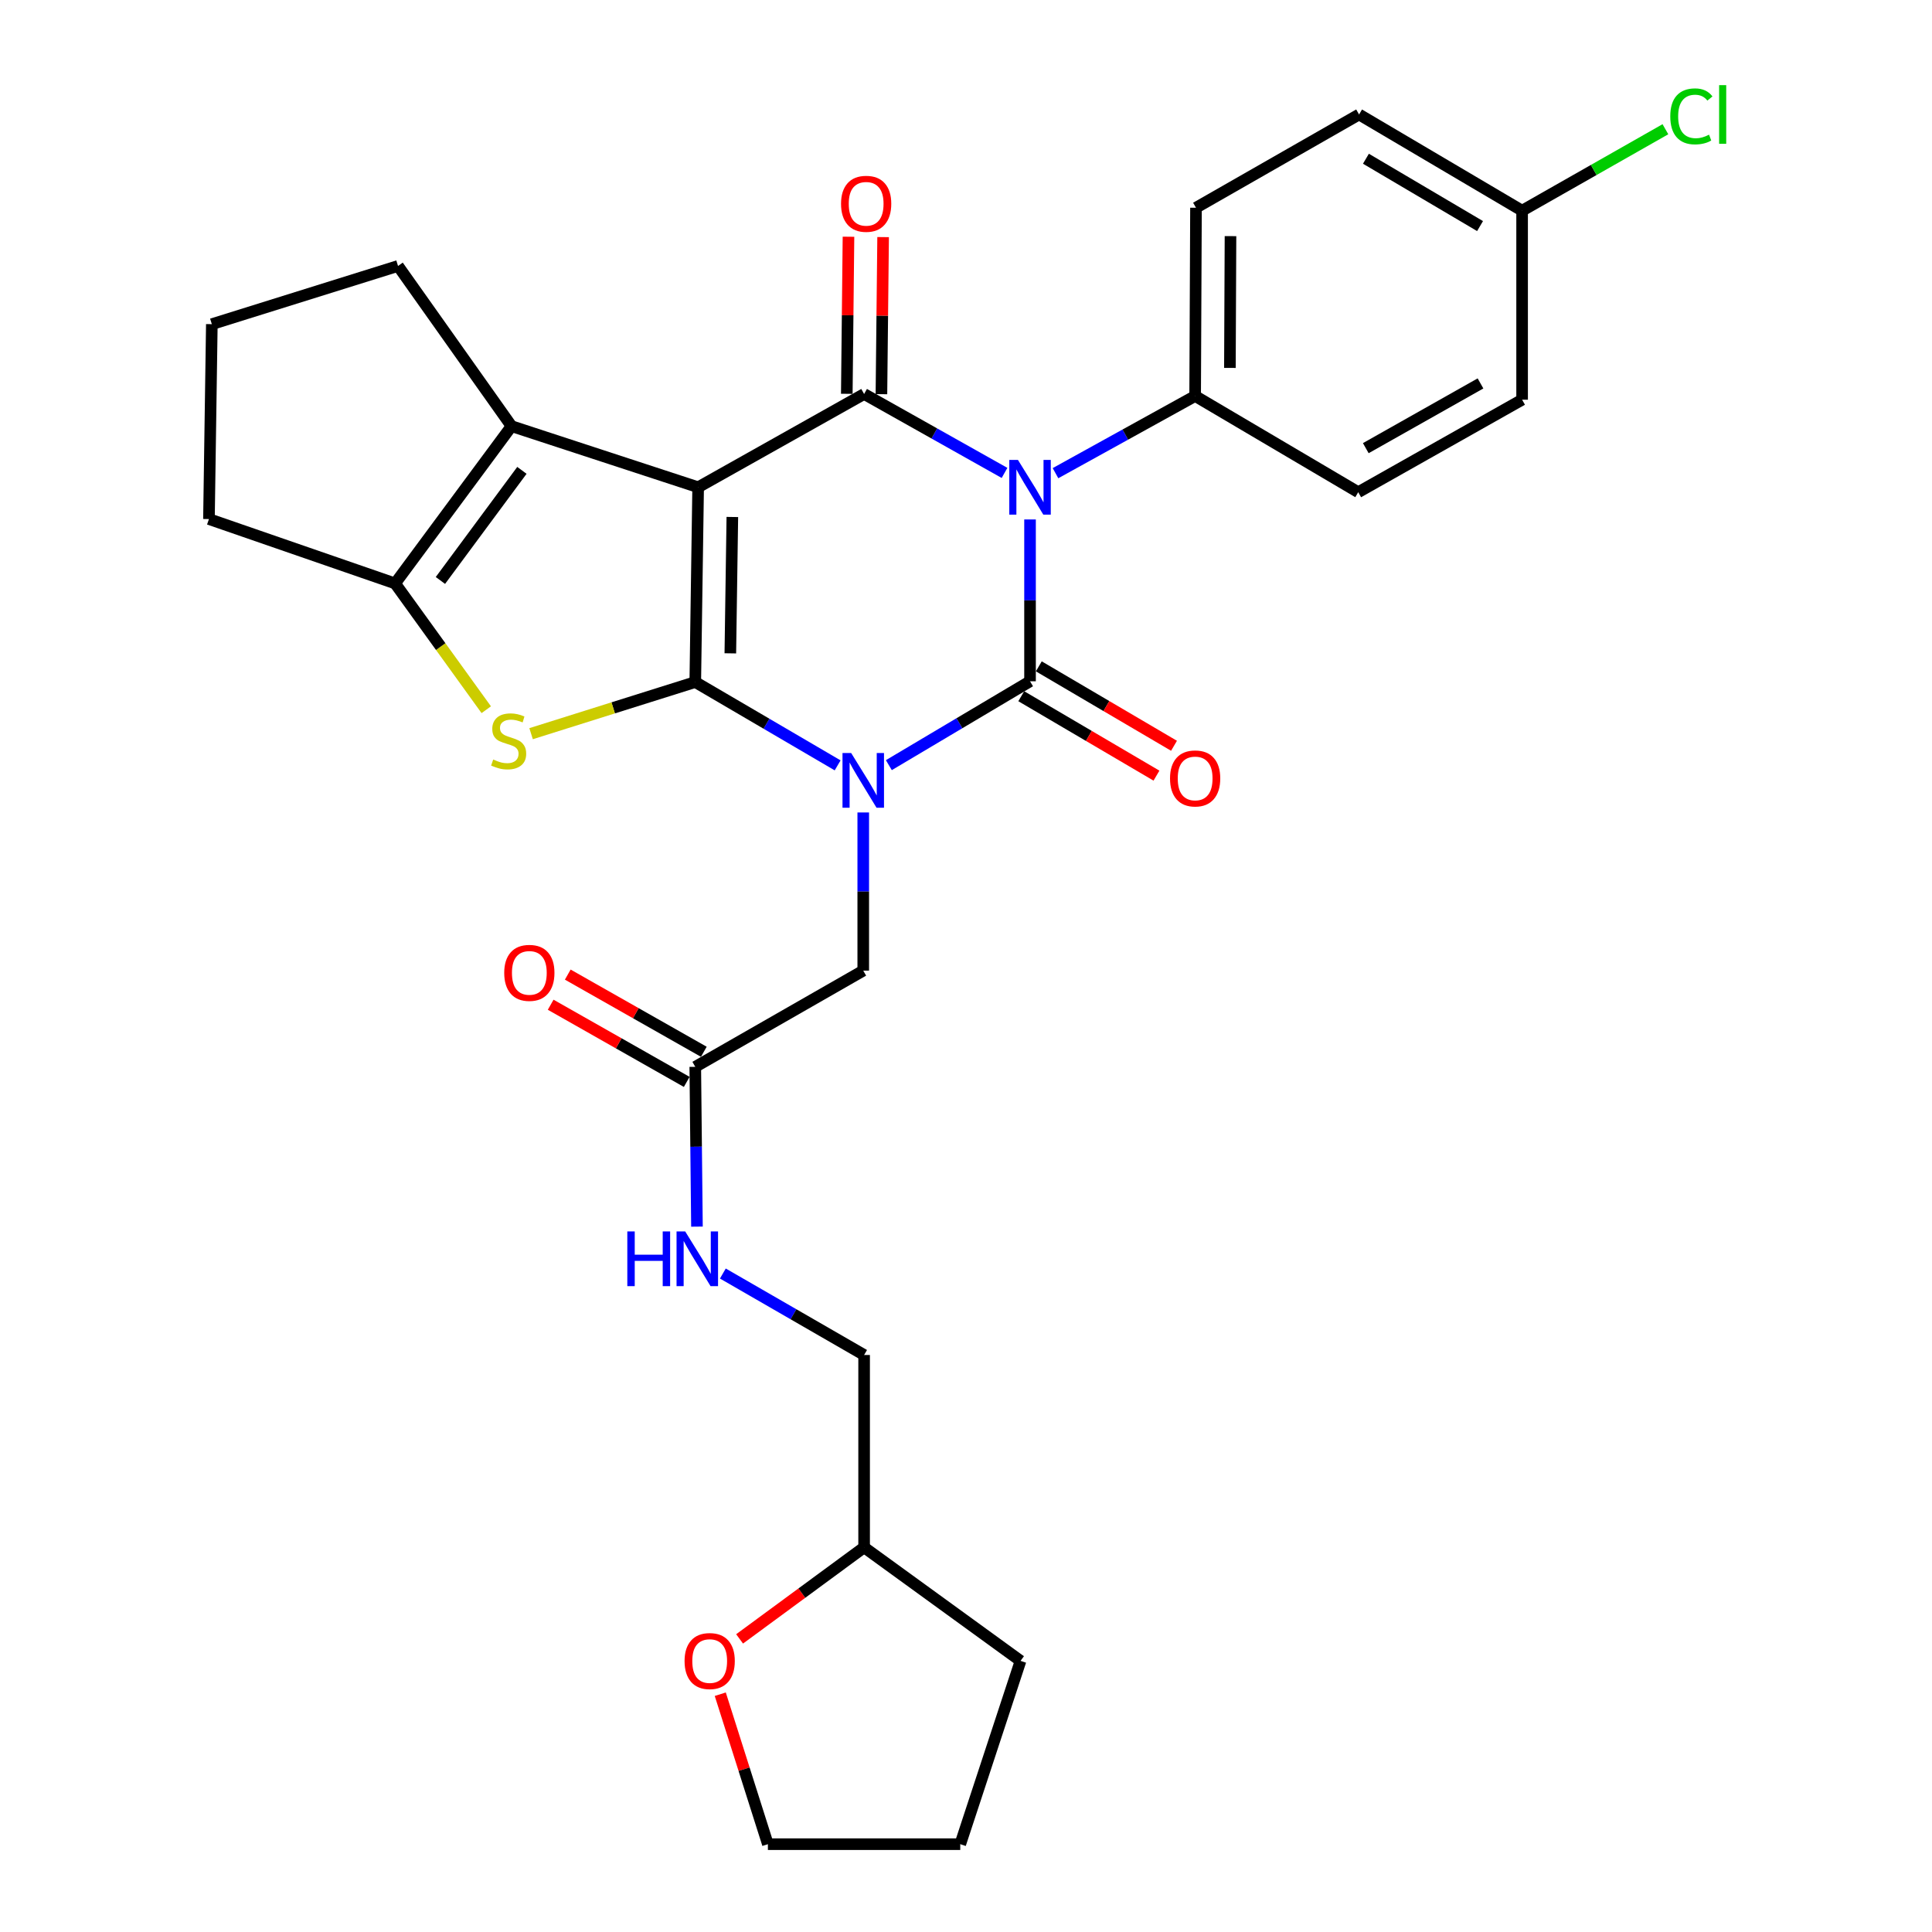 <?xml version='1.0' encoding='iso-8859-1'?>
<svg version='1.1' baseProfile='full'
              xmlns='http://www.w3.org/2000/svg'
                      xmlns:rdkit='http://www.rdkit.org/xml'
                      xmlns:xlink='http://www.w3.org/1999/xlink'
                  xml:space='preserve'
width='1000px' height='1000px' viewBox='0 0 1000 1000'>
<!-- END OF HEADER -->
<rect style='opacity:1.0;fill:#FFFFFF;stroke:none' width='1000' height='1000' x='0' y='0'> </rect>
<path class='bond-0' d='M 433.558,396.151 L 396.715,374.59' style='fill:none;fill-rule:evenodd;stroke:#0000FF;stroke-width:6px;stroke-linecap:butt;stroke-linejoin:miter;stroke-opacity:1' />
<path class='bond-0' d='M 396.715,374.59 L 359.872,353.028' style='fill:none;fill-rule:evenodd;stroke:#000000;stroke-width:6px;stroke-linecap:butt;stroke-linejoin:miter;stroke-opacity:1' />
<path class='bond-2' d='M 460.066,396.039 L 496.604,374.335' style='fill:none;fill-rule:evenodd;stroke:#0000FF;stroke-width:6px;stroke-linecap:butt;stroke-linejoin:miter;stroke-opacity:1' />
<path class='bond-2' d='M 496.604,374.335 L 533.143,352.63' style='fill:none;fill-rule:evenodd;stroke:#000000;stroke-width:6px;stroke-linecap:butt;stroke-linejoin:miter;stroke-opacity:1' />
<path class='bond-8' d='M 446.816,420.532 L 446.816,461.465' style='fill:none;fill-rule:evenodd;stroke:#0000FF;stroke-width:6px;stroke-linecap:butt;stroke-linejoin:miter;stroke-opacity:1' />
<path class='bond-8' d='M 446.816,461.465 L 446.816,502.397' style='fill:none;fill-rule:evenodd;stroke:#000000;stroke-width:6px;stroke-linecap:butt;stroke-linejoin:miter;stroke-opacity:1' />
<path class='bond-1' d='M 359.872,353.028 L 361.356,252.201' style='fill:none;fill-rule:evenodd;stroke:#000000;stroke-width:6px;stroke-linecap:butt;stroke-linejoin:miter;stroke-opacity:1' />
<path class='bond-1' d='M 378.019,338.168 L 379.058,267.589' style='fill:none;fill-rule:evenodd;stroke:#000000;stroke-width:6px;stroke-linecap:butt;stroke-linejoin:miter;stroke-opacity:1' />
<path class='bond-5' d='M 359.872,353.028 L 317.381,366.391' style='fill:none;fill-rule:evenodd;stroke:#000000;stroke-width:6px;stroke-linecap:butt;stroke-linejoin:miter;stroke-opacity:1' />
<path class='bond-5' d='M 317.381,366.391 L 274.889,379.753' style='fill:none;fill-rule:evenodd;stroke:#CCCC00;stroke-width:6px;stroke-linecap:butt;stroke-linejoin:miter;stroke-opacity:1' />
<path class='bond-6' d='M 361.356,252.201 L 264.771,220.581' style='fill:none;fill-rule:evenodd;stroke:#000000;stroke-width:6px;stroke-linecap:butt;stroke-linejoin:miter;stroke-opacity:1' />
<path class='bond-30' d='M 361.356,252.201 L 447.264,203.929' style='fill:none;fill-rule:evenodd;stroke:#000000;stroke-width:6px;stroke-linecap:butt;stroke-linejoin:miter;stroke-opacity:1' />
<path class='bond-3' d='M 533.143,352.63 L 533.143,310.751' style='fill:none;fill-rule:evenodd;stroke:#000000;stroke-width:6px;stroke-linecap:butt;stroke-linejoin:miter;stroke-opacity:1' />
<path class='bond-3' d='M 533.143,310.751 L 533.143,268.872' style='fill:none;fill-rule:evenodd;stroke:#0000FF;stroke-width:6px;stroke-linecap:butt;stroke-linejoin:miter;stroke-opacity:1' />
<path class='bond-10' d='M 528.602,360.359 L 563.594,380.914' style='fill:none;fill-rule:evenodd;stroke:#000000;stroke-width:6px;stroke-linecap:butt;stroke-linejoin:miter;stroke-opacity:1' />
<path class='bond-10' d='M 563.594,380.914 L 598.585,401.47' style='fill:none;fill-rule:evenodd;stroke:#FF0000;stroke-width:6px;stroke-linecap:butt;stroke-linejoin:miter;stroke-opacity:1' />
<path class='bond-10' d='M 537.683,344.902 L 572.674,365.458' style='fill:none;fill-rule:evenodd;stroke:#000000;stroke-width:6px;stroke-linecap:butt;stroke-linejoin:miter;stroke-opacity:1' />
<path class='bond-10' d='M 572.674,365.458 L 607.665,386.014' style='fill:none;fill-rule:evenodd;stroke:#FF0000;stroke-width:6px;stroke-linecap:butt;stroke-linejoin:miter;stroke-opacity:1' />
<path class='bond-4' d='M 519.94,244.78 L 483.602,224.354' style='fill:none;fill-rule:evenodd;stroke:#0000FF;stroke-width:6px;stroke-linecap:butt;stroke-linejoin:miter;stroke-opacity:1' />
<path class='bond-4' d='M 483.602,224.354 L 447.264,203.929' style='fill:none;fill-rule:evenodd;stroke:#000000;stroke-width:6px;stroke-linecap:butt;stroke-linejoin:miter;stroke-opacity:1' />
<path class='bond-9' d='M 546.324,244.916 L 582.463,224.94' style='fill:none;fill-rule:evenodd;stroke:#0000FF;stroke-width:6px;stroke-linecap:butt;stroke-linejoin:miter;stroke-opacity:1' />
<path class='bond-9' d='M 582.463,224.94 L 618.603,204.965' style='fill:none;fill-rule:evenodd;stroke:#000000;stroke-width:6px;stroke-linecap:butt;stroke-linejoin:miter;stroke-opacity:1' />
<path class='bond-12' d='M 456.227,204.025 L 456.663,163.373' style='fill:none;fill-rule:evenodd;stroke:#000000;stroke-width:6px;stroke-linecap:butt;stroke-linejoin:miter;stroke-opacity:1' />
<path class='bond-12' d='M 456.663,163.373 L 457.098,122.722' style='fill:none;fill-rule:evenodd;stroke:#FF0000;stroke-width:6px;stroke-linecap:butt;stroke-linejoin:miter;stroke-opacity:1' />
<path class='bond-12' d='M 438.301,203.833 L 438.737,163.181' style='fill:none;fill-rule:evenodd;stroke:#000000;stroke-width:6px;stroke-linecap:butt;stroke-linejoin:miter;stroke-opacity:1' />
<path class='bond-12' d='M 438.737,163.181 L 439.173,122.53' style='fill:none;fill-rule:evenodd;stroke:#FF0000;stroke-width:6px;stroke-linecap:butt;stroke-linejoin:miter;stroke-opacity:1' />
<path class='bond-7' d='M 251.687,367.347 L 228.098,334.667' style='fill:none;fill-rule:evenodd;stroke:#CCCC00;stroke-width:6px;stroke-linecap:butt;stroke-linejoin:miter;stroke-opacity:1' />
<path class='bond-7' d='M 228.098,334.667 L 204.508,301.987' style='fill:none;fill-rule:evenodd;stroke:#000000;stroke-width:6px;stroke-linecap:butt;stroke-linejoin:miter;stroke-opacity:1' />
<path class='bond-18' d='M 264.771,220.581 L 206.022,137.66' style='fill:none;fill-rule:evenodd;stroke:#000000;stroke-width:6px;stroke-linecap:butt;stroke-linejoin:miter;stroke-opacity:1' />
<path class='bond-31' d='M 264.771,220.581 L 204.508,301.987' style='fill:none;fill-rule:evenodd;stroke:#000000;stroke-width:6px;stroke-linecap:butt;stroke-linejoin:miter;stroke-opacity:1' />
<path class='bond-31' d='M 270.14,243.458 L 227.956,300.443' style='fill:none;fill-rule:evenodd;stroke:#000000;stroke-width:6px;stroke-linecap:butt;stroke-linejoin:miter;stroke-opacity:1' />
<path class='bond-21' d='M 204.508,301.987 L 108.153,268.664' style='fill:none;fill-rule:evenodd;stroke:#000000;stroke-width:6px;stroke-linecap:butt;stroke-linejoin:miter;stroke-opacity:1' />
<path class='bond-11' d='M 446.816,502.397 L 359.872,552.193' style='fill:none;fill-rule:evenodd;stroke:#000000;stroke-width:6px;stroke-linecap:butt;stroke-linejoin:miter;stroke-opacity:1' />
<path class='bond-16' d='M 618.603,204.965 L 619.041,107.524' style='fill:none;fill-rule:evenodd;stroke:#000000;stroke-width:6px;stroke-linecap:butt;stroke-linejoin:miter;stroke-opacity:1' />
<path class='bond-16' d='M 636.595,190.429 L 636.902,122.221' style='fill:none;fill-rule:evenodd;stroke:#000000;stroke-width:6px;stroke-linecap:butt;stroke-linejoin:miter;stroke-opacity:1' />
<path class='bond-17' d='M 618.603,204.965 L 703.017,254.761' style='fill:none;fill-rule:evenodd;stroke:#000000;stroke-width:6px;stroke-linecap:butt;stroke-linejoin:miter;stroke-opacity:1' />
<path class='bond-13' d='M 359.872,552.193 L 360.307,593.548' style='fill:none;fill-rule:evenodd;stroke:#000000;stroke-width:6px;stroke-linecap:butt;stroke-linejoin:miter;stroke-opacity:1' />
<path class='bond-13' d='M 360.307,593.548 L 360.743,634.902' style='fill:none;fill-rule:evenodd;stroke:#0000FF;stroke-width:6px;stroke-linecap:butt;stroke-linejoin:miter;stroke-opacity:1' />
<path class='bond-14' d='M 364.295,544.397 L 329.085,524.424' style='fill:none;fill-rule:evenodd;stroke:#000000;stroke-width:6px;stroke-linecap:butt;stroke-linejoin:miter;stroke-opacity:1' />
<path class='bond-14' d='M 329.085,524.424 L 293.875,504.451' style='fill:none;fill-rule:evenodd;stroke:#FF0000;stroke-width:6px;stroke-linecap:butt;stroke-linejoin:miter;stroke-opacity:1' />
<path class='bond-14' d='M 355.45,559.989 L 320.24,540.016' style='fill:none;fill-rule:evenodd;stroke:#000000;stroke-width:6px;stroke-linecap:butt;stroke-linejoin:miter;stroke-opacity:1' />
<path class='bond-14' d='M 320.24,540.016 L 285.03,520.043' style='fill:none;fill-rule:evenodd;stroke:#FF0000;stroke-width:6px;stroke-linecap:butt;stroke-linejoin:miter;stroke-opacity:1' />
<path class='bond-20' d='M 374.15,659.177 L 410.707,680.26' style='fill:none;fill-rule:evenodd;stroke:#0000FF;stroke-width:6px;stroke-linecap:butt;stroke-linejoin:miter;stroke-opacity:1' />
<path class='bond-20' d='M 410.707,680.26 L 447.264,701.342' style='fill:none;fill-rule:evenodd;stroke:#000000;stroke-width:6px;stroke-linecap:butt;stroke-linejoin:miter;stroke-opacity:1' />
<path class='bond-15' d='M 382.812,848.292 L 415.038,824.598' style='fill:none;fill-rule:evenodd;stroke:#FF0000;stroke-width:6px;stroke-linecap:butt;stroke-linejoin:miter;stroke-opacity:1' />
<path class='bond-15' d='M 415.038,824.598 L 447.264,800.905' style='fill:none;fill-rule:evenodd;stroke:#000000;stroke-width:6px;stroke-linecap:butt;stroke-linejoin:miter;stroke-opacity:1' />
<path class='bond-27' d='M 372.809,876.922 L 385.133,915.734' style='fill:none;fill-rule:evenodd;stroke:#FF0000;stroke-width:6px;stroke-linecap:butt;stroke-linejoin:miter;stroke-opacity:1' />
<path class='bond-27' d='M 385.133,915.734 L 397.458,954.545' style='fill:none;fill-rule:evenodd;stroke:#000000;stroke-width:6px;stroke-linecap:butt;stroke-linejoin:miter;stroke-opacity:1' />
<path class='bond-23' d='M 619.041,107.524 L 703.455,59.251' style='fill:none;fill-rule:evenodd;stroke:#000000;stroke-width:6px;stroke-linecap:butt;stroke-linejoin:miter;stroke-opacity:1' />
<path class='bond-22' d='M 703.017,254.761 L 787.84,206.887' style='fill:none;fill-rule:evenodd;stroke:#000000;stroke-width:6px;stroke-linecap:butt;stroke-linejoin:miter;stroke-opacity:1' />
<path class='bond-22' d='M 706.929,231.968 L 766.305,198.456' style='fill:none;fill-rule:evenodd;stroke:#000000;stroke-width:6px;stroke-linecap:butt;stroke-linejoin:miter;stroke-opacity:1' />
<path class='bond-33' d='M 206.022,137.66 L 109.647,167.787' style='fill:none;fill-rule:evenodd;stroke:#000000;stroke-width:6px;stroke-linecap:butt;stroke-linejoin:miter;stroke-opacity:1' />
<path class='bond-19' d='M 787.84,109.048 L 787.84,206.887' style='fill:none;fill-rule:evenodd;stroke:#000000;stroke-width:6px;stroke-linecap:butt;stroke-linejoin:miter;stroke-opacity:1' />
<path class='bond-25' d='M 787.84,109.048 L 824.926,87.969' style='fill:none;fill-rule:evenodd;stroke:#000000;stroke-width:6px;stroke-linecap:butt;stroke-linejoin:miter;stroke-opacity:1' />
<path class='bond-25' d='M 824.926,87.969 L 862.012,66.89' style='fill:none;fill-rule:evenodd;stroke:#00CC00;stroke-width:6px;stroke-linecap:butt;stroke-linejoin:miter;stroke-opacity:1' />
<path class='bond-32' d='M 787.84,109.048 L 703.455,59.251' style='fill:none;fill-rule:evenodd;stroke:#000000;stroke-width:6px;stroke-linecap:butt;stroke-linejoin:miter;stroke-opacity:1' />
<path class='bond-32' d='M 766.071,117.017 L 707.002,82.16' style='fill:none;fill-rule:evenodd;stroke:#000000;stroke-width:6px;stroke-linecap:butt;stroke-linejoin:miter;stroke-opacity:1' />
<path class='bond-24' d='M 447.264,701.342 L 447.264,800.905' style='fill:none;fill-rule:evenodd;stroke:#000000;stroke-width:6px;stroke-linecap:butt;stroke-linejoin:miter;stroke-opacity:1' />
<path class='bond-26' d='M 108.153,268.664 L 109.647,167.787' style='fill:none;fill-rule:evenodd;stroke:#000000;stroke-width:6px;stroke-linecap:butt;stroke-linejoin:miter;stroke-opacity:1' />
<path class='bond-28' d='M 447.264,800.905 L 528.233,859.674' style='fill:none;fill-rule:evenodd;stroke:#000000;stroke-width:6px;stroke-linecap:butt;stroke-linejoin:miter;stroke-opacity:1' />
<path class='bond-34' d='M 397.458,954.545 L 497.03,954.545' style='fill:none;fill-rule:evenodd;stroke:#000000;stroke-width:6px;stroke-linecap:butt;stroke-linejoin:miter;stroke-opacity:1' />
<path class='bond-29' d='M 528.233,859.674 L 497.03,954.545' style='fill:none;fill-rule:evenodd;stroke:#000000;stroke-width:6px;stroke-linecap:butt;stroke-linejoin:miter;stroke-opacity:1' />
<path  class='atom-0' d='M 440.556 389.75
L 449.836 404.75
Q 450.756 406.23, 452.236 408.91
Q 453.716 411.59, 453.796 411.75
L 453.796 389.75
L 457.556 389.75
L 457.556 418.07
L 453.676 418.07
L 443.716 401.67
Q 442.556 399.75, 441.316 397.55
Q 440.116 395.35, 439.756 394.67
L 439.756 418.07
L 436.076 418.07
L 436.076 389.75
L 440.556 389.75
' fill='#0000FF'/>
<path  class='atom-4' d='M 526.883 238.041
L 536.163 253.041
Q 537.083 254.521, 538.563 257.201
Q 540.043 259.881, 540.123 260.041
L 540.123 238.041
L 543.883 238.041
L 543.883 266.361
L 540.003 266.361
L 530.043 249.961
Q 528.883 248.041, 527.643 245.841
Q 526.443 243.641, 526.083 242.961
L 526.083 266.361
L 522.403 266.361
L 522.403 238.041
L 526.883 238.041
' fill='#0000FF'/>
<path  class='atom-6' d='M 255.278 393.124
Q 255.598 393.244, 256.918 393.804
Q 258.238 394.364, 259.678 394.724
Q 261.158 395.044, 262.598 395.044
Q 265.278 395.044, 266.838 393.764
Q 268.398 392.444, 268.398 390.164
Q 268.398 388.604, 267.598 387.644
Q 266.838 386.684, 265.638 386.164
Q 264.438 385.644, 262.438 385.044
Q 259.918 384.284, 258.398 383.564
Q 256.918 382.844, 255.838 381.324
Q 254.798 379.804, 254.798 377.244
Q 254.798 373.684, 257.198 371.484
Q 259.638 369.284, 264.438 369.284
Q 267.718 369.284, 271.438 370.844
L 270.518 373.924
Q 267.118 372.524, 264.558 372.524
Q 261.798 372.524, 260.278 373.684
Q 258.758 374.804, 258.798 376.764
Q 258.798 378.284, 259.558 379.204
Q 260.358 380.124, 261.478 380.644
Q 262.638 381.164, 264.558 381.764
Q 267.118 382.564, 268.638 383.364
Q 270.158 384.164, 271.238 385.804
Q 272.358 387.404, 272.358 390.164
Q 272.358 394.084, 269.718 396.204
Q 267.118 398.284, 262.758 398.284
Q 260.238 398.284, 258.318 397.724
Q 256.438 397.204, 254.198 396.284
L 255.278 393.124
' fill='#CCCC00'/>
<path  class='atom-11' d='M 605.603 402.915
Q 605.603 396.115, 608.963 392.315
Q 612.323 388.515, 618.603 388.515
Q 624.883 388.515, 628.243 392.315
Q 631.603 396.115, 631.603 402.915
Q 631.603 409.795, 628.203 413.715
Q 624.803 417.595, 618.603 417.595
Q 612.363 417.595, 608.963 413.715
Q 605.603 409.835, 605.603 402.915
M 618.603 414.395
Q 622.923 414.395, 625.243 411.515
Q 627.603 408.595, 627.603 402.915
Q 627.603 397.355, 625.243 394.555
Q 622.923 391.715, 618.603 391.715
Q 614.283 391.715, 611.923 394.515
Q 609.603 397.315, 609.603 402.915
Q 609.603 408.635, 611.923 411.515
Q 614.283 414.395, 618.603 414.395
' fill='#FF0000'/>
<path  class='atom-13' d='M 435.32 105.482
Q 435.32 98.682, 438.68 94.882
Q 442.04 91.082, 448.32 91.082
Q 454.6 91.082, 457.96 94.882
Q 461.32 98.682, 461.32 105.482
Q 461.32 112.362, 457.92 116.282
Q 454.52 120.162, 448.32 120.162
Q 442.08 120.162, 438.68 116.282
Q 435.32 112.402, 435.32 105.482
M 448.32 116.962
Q 452.64 116.962, 454.96 114.082
Q 457.32 111.162, 457.32 105.482
Q 457.32 99.922, 454.96 97.122
Q 452.64 94.282, 448.32 94.282
Q 444 94.282, 441.64 97.082
Q 439.32 99.882, 439.32 105.482
Q 439.32 111.202, 441.64 114.082
Q 444 116.962, 448.32 116.962
' fill='#FF0000'/>
<path  class='atom-14' d='M 324.698 637.386
L 328.538 637.386
L 328.538 649.426
L 343.018 649.426
L 343.018 637.386
L 346.858 637.386
L 346.858 665.706
L 343.018 665.706
L 343.018 652.626
L 328.538 652.626
L 328.538 665.706
L 324.698 665.706
L 324.698 637.386
' fill='#0000FF'/>
<path  class='atom-14' d='M 354.658 637.386
L 363.938 652.386
Q 364.858 653.866, 366.338 656.546
Q 367.818 659.226, 367.898 659.386
L 367.898 637.386
L 371.658 637.386
L 371.658 665.706
L 367.778 665.706
L 357.818 649.306
Q 356.658 647.386, 355.418 645.186
Q 354.218 642.986, 353.858 642.306
L 353.858 665.706
L 350.178 665.706
L 350.178 637.386
L 354.658 637.386
' fill='#0000FF'/>
<path  class='atom-15' d='M 260.984 503.552
Q 260.984 496.752, 264.344 492.952
Q 267.704 489.152, 273.984 489.152
Q 280.264 489.152, 283.624 492.952
Q 286.984 496.752, 286.984 503.552
Q 286.984 510.432, 283.584 514.352
Q 280.184 518.232, 273.984 518.232
Q 267.744 518.232, 264.344 514.352
Q 260.984 510.472, 260.984 503.552
M 273.984 515.032
Q 278.304 515.032, 280.624 512.152
Q 282.984 509.232, 282.984 503.552
Q 282.984 497.992, 280.624 495.192
Q 278.304 492.352, 273.984 492.352
Q 269.664 492.352, 267.304 495.152
Q 264.984 497.952, 264.984 503.552
Q 264.984 509.272, 267.304 512.152
Q 269.664 515.032, 273.984 515.032
' fill='#FF0000'/>
<path  class='atom-16' d='M 354.332 859.754
Q 354.332 852.954, 357.692 849.154
Q 361.052 845.354, 367.332 845.354
Q 373.612 845.354, 376.972 849.154
Q 380.332 852.954, 380.332 859.754
Q 380.332 866.634, 376.932 870.554
Q 373.532 874.434, 367.332 874.434
Q 361.092 874.434, 357.692 870.554
Q 354.332 866.674, 354.332 859.754
M 367.332 871.234
Q 371.652 871.234, 373.972 868.354
Q 376.332 865.434, 376.332 859.754
Q 376.332 854.194, 373.972 851.394
Q 371.652 848.554, 367.332 848.554
Q 363.012 848.554, 360.652 851.354
Q 358.332 854.154, 358.332 859.754
Q 358.332 865.474, 360.652 868.354
Q 363.012 871.234, 367.332 871.234
' fill='#FF0000'/>
<path  class='atom-26' d='M 864.531 60.231
Q 864.531 53.191, 867.811 49.511
Q 871.131 45.791, 877.411 45.791
Q 883.251 45.791, 886.371 49.911
L 883.731 52.071
Q 881.451 49.071, 877.411 49.071
Q 873.131 49.071, 870.851 51.951
Q 868.611 54.791, 868.611 60.231
Q 868.611 65.831, 870.931 68.711
Q 873.291 71.591, 877.851 71.591
Q 880.971 71.591, 884.611 69.711
L 885.731 72.711
Q 884.251 73.671, 882.011 74.231
Q 879.771 74.791, 877.291 74.791
Q 871.131 74.791, 867.811 71.031
Q 864.531 67.271, 864.531 60.231
' fill='#00CC00'/>
<path  class='atom-26' d='M 889.811 44.071
L 893.491 44.071
L 893.491 74.431
L 889.811 74.431
L 889.811 44.071
' fill='#00CC00'/>
</svg>
